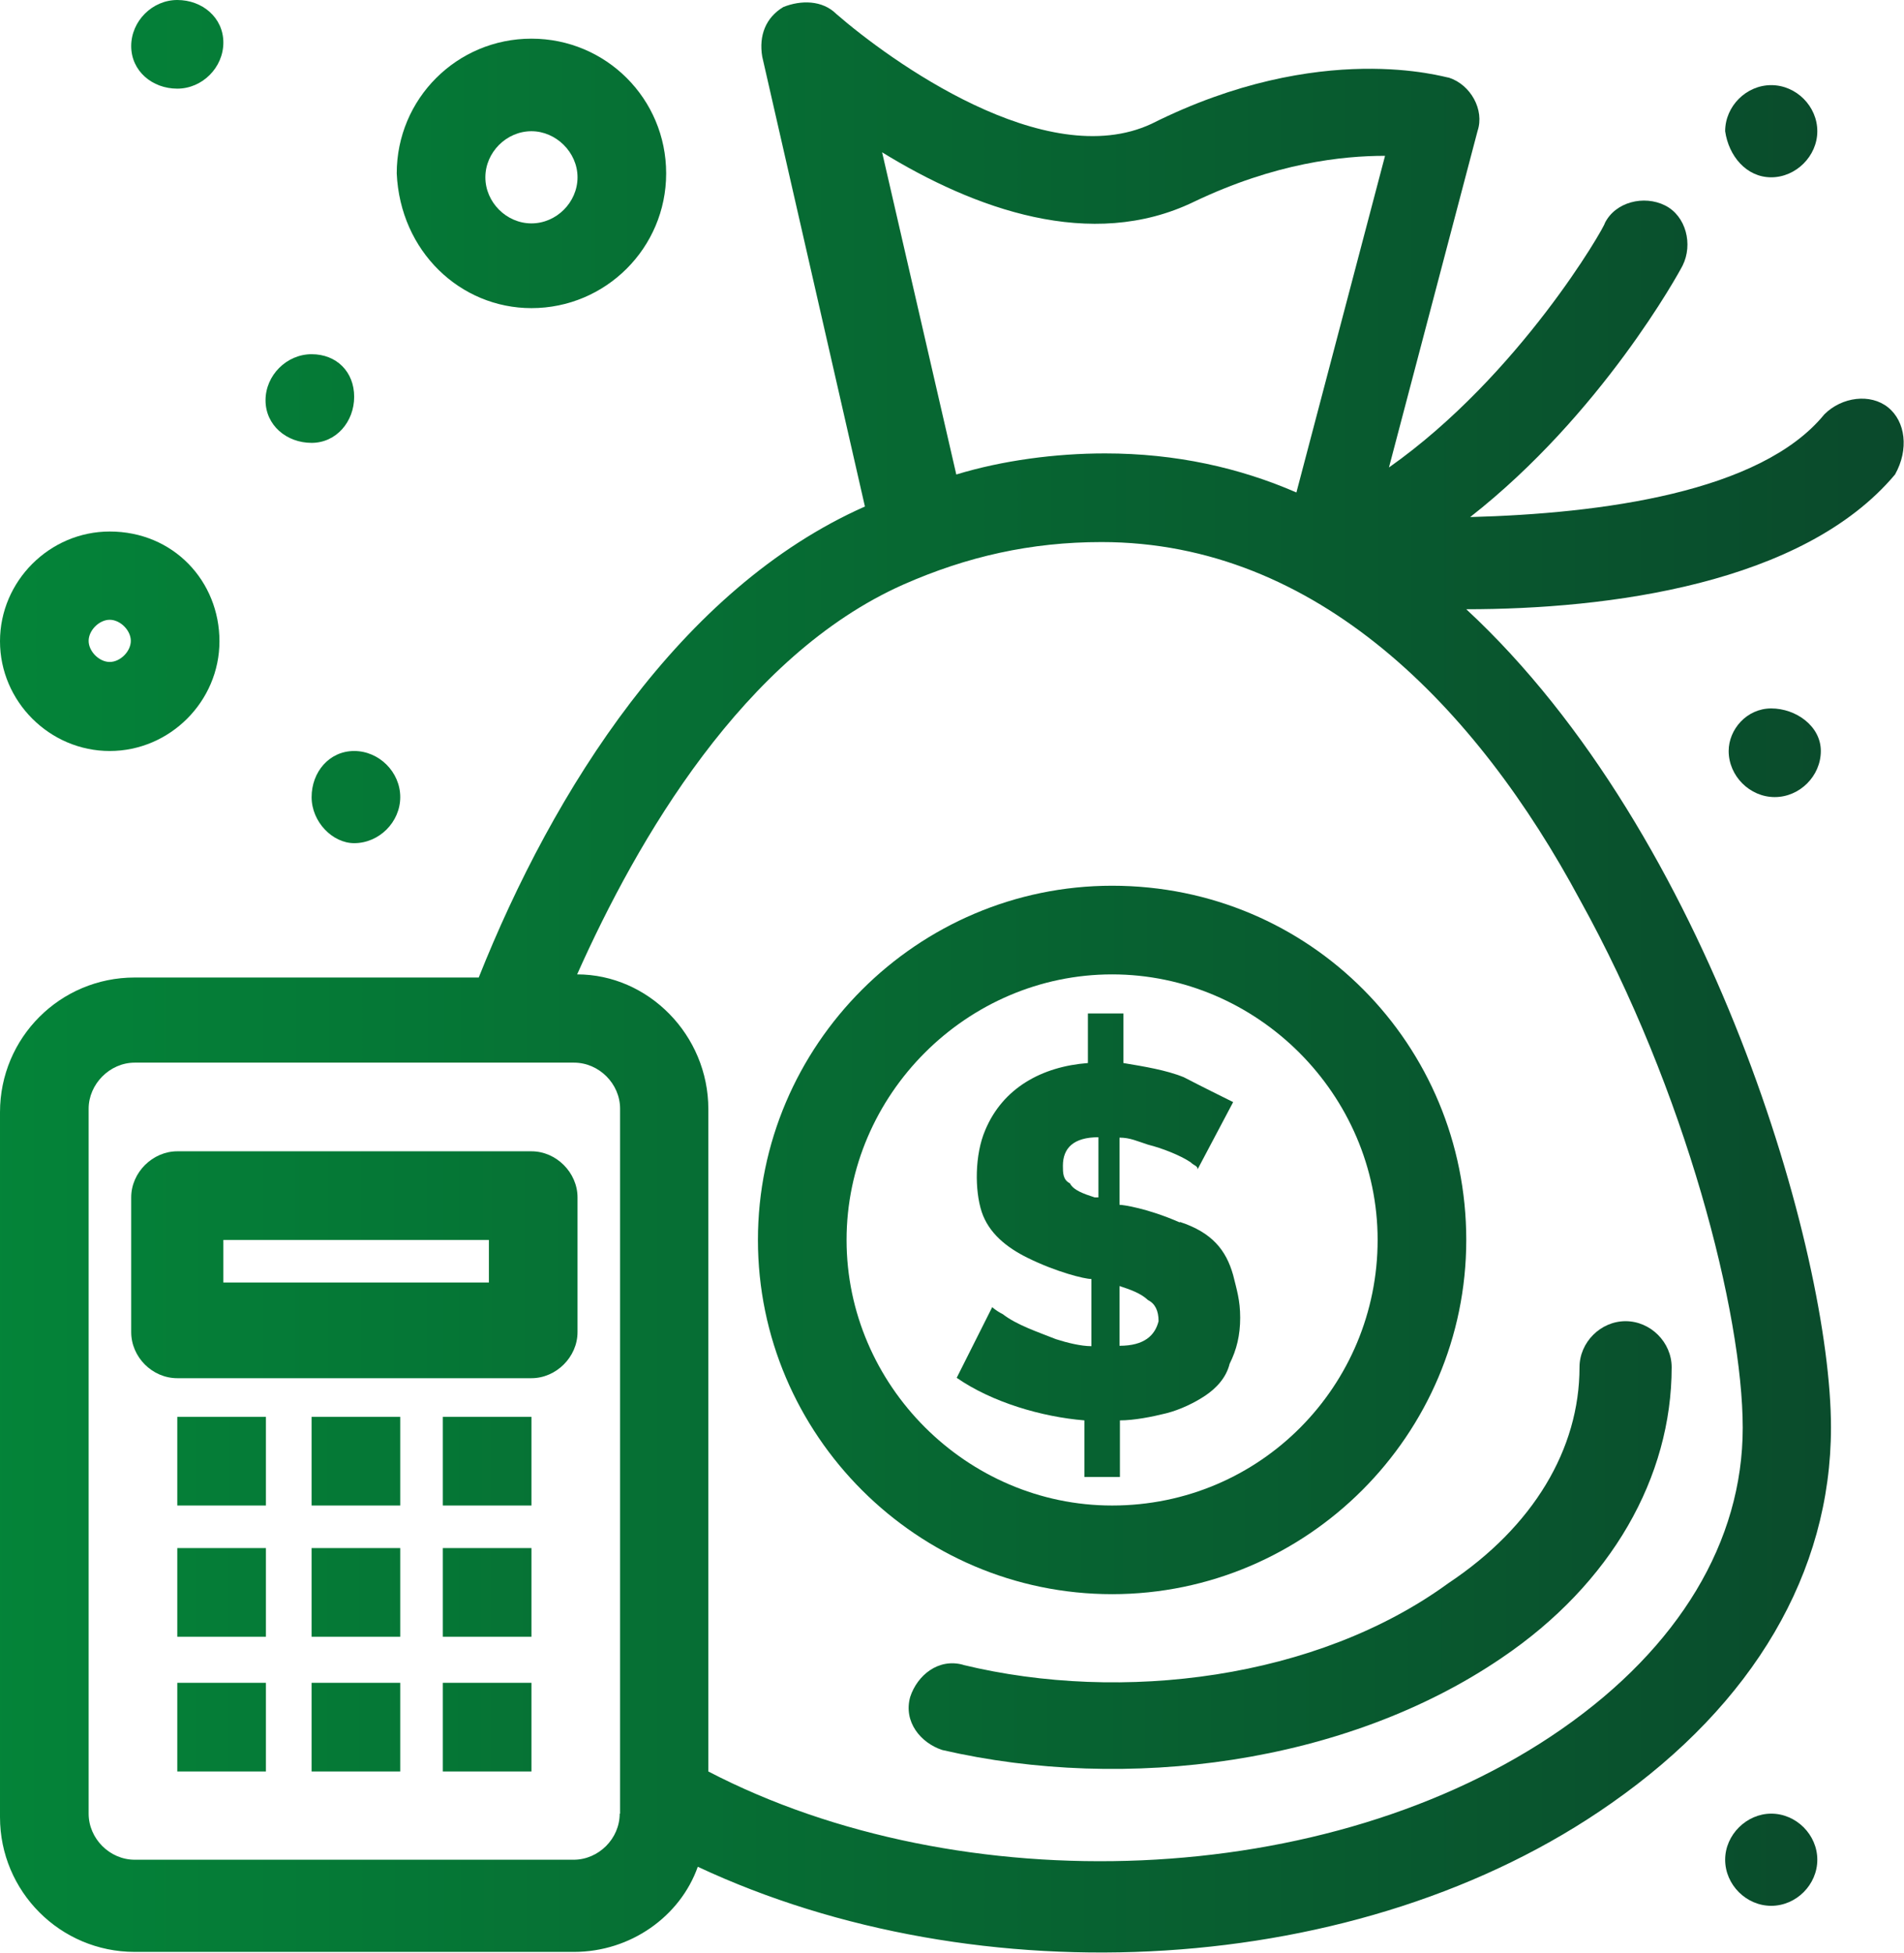 <?xml version="1.0" encoding="UTF-8"?>
<svg id="_Слой_2" data-name="Слой 2" xmlns="http://www.w3.org/2000/svg" width="48.76" height="50" xmlns:xlink="http://www.w3.org/1999/xlink" viewBox="0 0 48.76 50">
  <defs>
    <style>
      .cls-1 {
        fill: url(#_Безымянный_градиент_10-11);
      }

      .cls-2 {
        fill: url(#_Безымянный_градиент_10-12);
      }

      .cls-3 {
        fill: url(#_Безымянный_градиент_10-4);
      }

      .cls-4 {
        fill: url(#_Безымянный_градиент_10-5);
      }

      .cls-5 {
        fill: url(#_Безымянный_градиент_10-20);
      }

      .cls-6 {
        fill: url(#_Безымянный_градиент_10-9);
      }

      .cls-7 {
        fill: url(#_Безымянный_градиент_10-16);
      }

      .cls-8 {
        fill: url(#_Безымянный_градиент_10-18);
      }

      .cls-9 {
        fill: url(#_Безымянный_градиент_10-14);
      }

      .cls-10 {
        fill: url(#_Безымянный_градиент_10-7);
      }

      .cls-11 {
        fill: url(#_Безымянный_градиент_10-15);
      }

      .cls-12 {
        fill: url(#_Безымянный_градиент_10-19);
      }

      .cls-13 {
        fill: url(#_Безымянный_градиент_10-10);
      }

      .cls-14 {
        fill: url(#_Безымянный_градиент_10-13);
      }

      .cls-15 {
        fill: url(#_Безымянный_градиент_10-6);
      }

      .cls-16 {
        fill: url(#_Безымянный_градиент_10-3);
      }

      .cls-17 {
        fill: url(#_Безымянный_градиент_10-8);
      }

      .cls-18 {
        fill: url(#_Безымянный_градиент_10-2);
      }

      .cls-19 {
        fill: url(#_Безымянный_градиент_10);
      }

      .cls-20 {
        fill: url(#_Безымянный_градиент_10-17);
      }

      .cls-21 {
        fill: url(#_Безымянный_градиент_10-22);
      }

      .cls-22 {
        fill: url(#_Безымянный_градиент_10-21);
      }
    </style>
    <linearGradient id="_Безымянный_градиент_10" data-name="Безымянный градиент 10" x1="57.47" y1="31.88" x2="-16.37" y2="31.88" gradientUnits="userSpaceOnUse">
      <stop offset="0" stop-color="#0b3f29"/>
      <stop offset="1" stop-color="#02973d"/>
    </linearGradient>
    <linearGradient id="_Безымянный_градиент_10-2" data-name="Безымянный градиент 10" x1="57.55" y1="25.03" x2="-16.33" y2="25.03" xlink:href="#_Безымянный_градиент_10"/>
    <linearGradient id="_Безымянный_градиент_10-3" data-name="Безымянный градиент 10" x1="57.46" y1="31.75" x2="-16.32" y2="31.75" xlink:href="#_Безымянный_градиент_10"/>
    <linearGradient id="_Безымянный_градиент_10-4" data-name="Безымянный градиент 10" x1="57.47" y1="39.57" x2="-16.44" y2="39.57" xlink:href="#_Безымянный_градиент_10"/>
    <linearGradient id="_Безымянный_градиент_10-5" data-name="Безымянный градиент 10" x1="57.2" y1="44.22" x2="-16.28" y2="44.22" xlink:href="#_Безымянный_градиент_10"/>
    <linearGradient id="_Безымянный_градиент_10-6" data-name="Безымянный градиент 10" x1="57.21" y1="44.22" x2="-16.27" y2="44.22" xlink:href="#_Безымянный_градиент_10"/>
    <linearGradient id="_Безымянный_градиент_10-7" data-name="Безымянный градиент 10" x1="57.23" y1="44.22" x2="-16.26" y2="44.22" xlink:href="#_Безымянный_градиент_10"/>
    <linearGradient id="_Безымянный_градиент_10-8" data-name="Безымянный градиент 10" x1="57.21" y1="40.77" x2="-16.27" y2="40.77" xlink:href="#_Безымянный_градиент_10"/>
    <linearGradient id="_Безымянный_градиент_10-9" data-name="Безымянный градиент 10" x1="57.23" y1="40.77" x2="-16.26" y2="40.77" xlink:href="#_Безымянный_градиент_10"/>
    <linearGradient id="_Безымянный_градиент_10-10" data-name="Безымянный градиент 10" x1="57.24" y1="40.77" x2="-16.24" y2="40.77" xlink:href="#_Безымянный_градиент_10"/>
    <linearGradient id="_Безымянный_градиент_10-11" data-name="Безымянный градиент 10" x1="57.23" y1="37.42" x2="-16.26" y2="37.42" xlink:href="#_Безымянный_градиент_10"/>
    <linearGradient id="_Безымянный_градиент_10-12" data-name="Безымянный градиент 10" x1="57.24" y1="37.42" x2="-16.24" y2="37.42" xlink:href="#_Безымянный_градиент_10"/>
    <linearGradient id="_Безымянный_градиент_10-13" data-name="Безымянный градиент 10" x1="57.25" y1="37.42" x2="-16.23" y2="37.42" xlink:href="#_Безымянный_градиент_10"/>
    <linearGradient id="_Безымянный_градиент_10-14" data-name="Безымянный градиент 10" x1="57.4" y1="32.38" x2="-16.29" y2="32.38" xlink:href="#_Безымянный_градиент_10"/>
    <linearGradient id="_Безымянный_градиент_10-15" data-name="Безымянный градиент 10" x1="57.52" y1="16.42" x2="-16.26" y2="16.42" xlink:href="#_Безымянный_градиент_10"/>
    <linearGradient id="_Безымянный_градиент_10-16" data-name="Безымянный градиент 10" x1="57.57" y1="4.44" x2="-16.21" y2="4.44" xlink:href="#_Безымянный_градиент_10"/>
    <linearGradient id="_Безымянный_градиент_10-17" data-name="Безымянный градиент 10" x1="57.55" y1="10.2" x2="-16.24" y2="10.2" xlink:href="#_Безымянный_градиент_10"/>
    <linearGradient id="_Безымянный_градиент_10-18" data-name="Безымянный градиент 10" x1="57.57" y1="3.36" x2="-16.21" y2="3.36" xlink:href="#_Безымянный_градиент_10"/>
    <linearGradient id="_Безымянный_градиент_10-19" data-name="Безымянный градиент 10" x1="57.5" y1="20.41" x2="-16.28" y2="20.41" xlink:href="#_Безымянный_градиент_10"/>
    <linearGradient id="_Безымянный_градиент_10-20" data-name="Безымянный градиент 10" x1="57.59" y1="1.13" x2="-16.2" y2="1.13" xlink:href="#_Безымянный_градиент_10"/>
    <linearGradient id="_Безымянный_градиент_10-21" data-name="Безымянный градиент 10" x1="57.51" y1="19.28" x2="-16.27" y2="19.28" xlink:href="#_Безымянный_градиент_10"/>
    <linearGradient id="_Безымянный_градиент_10-22" data-name="Безымянный градиент 10" x1="57.39" y1="47.62" x2="-16.39" y2="47.62" xlink:href="#_Безымянный_градиент_10"/>
  </defs>
  <g id="_Слой_1-2" data-name="Слой 1">
    <g id="_752_Accounting_finance_management_money" data-name="752, Accounting, finance, management, money">
      <g>
        <path class="cls-19" d="M30.21,31.3c-.82-.36-1.45-.45-1.54-.45v-1.72c.27,0,.45.09.73.18.36.09.82.27,1.09.45.09.09.18.09.18.18l.91-1.72c-.36-.18-.73-.36-1.27-.64-.45-.18-1-.27-1.54-.36v-1.27h-.91v1.27c-1.18.09-2.18.64-2.63,1.72-.27.63-.27,1.54-.09,2.09.18.54.63.91,1.18,1.18.73.36,1.45.54,1.63.54v1.72c-.27,0-.63-.09-.91-.18-.45-.18-1-.36-1.36-.64-.18-.09-.27-.18-.27-.18l-.91,1.81c.91.63,2.18,1,3.27,1.09v1.45h.91v-1.45c.36,0,.82-.09,1.18-.18.36-.09.73-.27,1-.45.27-.18.54-.45.63-.82.18-.36.27-.73.27-1.18s-.09-.72-.18-1.09c-.18-.64-.54-1.09-1.36-1.36ZM28.03,30.66c-.27-.09-.54-.18-.63-.36-.18-.09-.18-.27-.18-.45,0-.45.27-.73.91-.73v1.54h-.09ZM28.67,34.47v-1.54c.27.09.54.18.73.36.18.09.27.27.27.54-.09.36-.36.63-1,.63Z"/>
        <path class="cls-18" d="M48.35,10.43c-.45-.36-1.18-.27-1.63.18-1.63,2-5.71,2.54-9.07,2.63,3.36-2.63,5.35-6.26,5.44-6.44.27-.54.09-1.27-.45-1.54-.54-.27-1.27-.09-1.54.45,0,.09-2.18,3.9-5.53,6.26l2.27-8.62c.18-.54-.18-1.18-.73-1.36-.09,0-3.27-1-7.62,1.18-2.72,1.27-6.71-1.63-8.07-2.81-.36-.36-.91-.36-1.36-.18-.45.27-.63.73-.54,1.27l2.63,11.52c-4.72,2.09-7.98,7.26-9.89,12.06H3.45c-1.91,0-3.45,1.54-3.45,3.45v18.05c0,1.9,1.54,3.45,3.45,3.45h11.25c1.45,0,2.72-.91,3.17-2.18,7.17,3.36,16.96,2.9,23.4-1.63,3.63-2.54,5.62-5.9,5.62-9.62,0-4.45-3.08-15.15-9.34-20.95,3.63,0,8.62-.64,10.98-3.45.36-.64.27-1.36-.18-1.72ZM30.57,5.17c2.09-1,3.81-1.18,4.9-1.18l-2.27,8.62c-1.45-.63-3.08-1-4.9-1-1.27,0-2.63.18-3.81.54l-1.9-8.25c2.36,1.45,5.35,2.54,7.98,1.27ZM15.87,46.44c0,.64-.54,1.18-1.18,1.18H3.45c-.64,0-1.18-.54-1.18-1.18v-18.05c0-.63.54-1.18,1.18-1.18h11.25c.64,0,1.18.54,1.18,1.18v18.05ZM40.46,23.04c2.72,4.9,4.17,10.61,4.17,13.52s-1.63,5.62-4.63,7.71c-5.99,4.17-15.42,4.44-21.86,1.09v-16.96c0-1.9-1.54-3.45-3.36-3.45,1.54-3.45,4.26-8.16,8.35-9.98,1.63-.72,3.27-1.09,5.08-1.09,5.53,0,9.62,4.26,12.25,9.16Z"/>
        <path class="cls-16" d="M28.48,22.68c-4.99,0-9.07,4.08-9.07,9.07s4.08,9.07,9.07,9.07,9.07-4.08,9.07-9.07-3.99-9.07-9.07-9.07ZM28.48,38.55c-3.72,0-6.8-3.08-6.8-6.8s3.08-6.8,6.8-6.8,6.8,3.08,6.8,6.8-2.99,6.8-6.8,6.8Z"/>
        <path class="cls-3" d="M24.67,42.63c-.64-.18-1.18.27-1.36.82-.18.64.27,1.18.82,1.36,4.72,1.09,10.34.36,14.33-2.36,2.81-1.9,4.35-4.63,4.35-7.44,0-.64-.54-1.18-1.18-1.18s-1.18.54-1.18,1.18c0,2.09-1.18,4.08-3.36,5.53-3.36,2.45-8.35,3.08-12.43,2.09Z"/>
        <rect class="cls-4" x="4.54" y="43.09" width="2.27" height="2.27"/>
        <rect class="cls-15" x="7.98" y="43.09" width="2.27" height="2.27"/>
        <rect class="cls-10" x="11.34" y="43.09" width="2.27" height="2.27"/>
        <rect class="cls-17" x="4.54" y="39.64" width="2.27" height="2.27"/>
        <rect class="cls-6" x="7.98" y="39.64" width="2.27" height="2.27"/>
        <rect class="cls-13" x="11.34" y="39.64" width="2.27" height="2.27"/>
        <rect class="cls-1" x="4.54" y="36.28" width="2.27" height="2.27"/>
        <rect class="cls-2" x="7.98" y="36.28" width="2.27" height="2.27"/>
        <rect class="cls-14" x="11.34" y="36.28" width="2.27" height="2.27"/>
        <path class="cls-9" d="M13.61,29.48H4.54c-.63,0-1.18.54-1.18,1.18v3.45c0,.64.54,1.18,1.18,1.18h9.07c.63,0,1.18-.54,1.18-1.18v-3.45c0-.63-.54-1.18-1.18-1.18ZM12.52,32.84h-6.8v-1.09h6.8v1.09Z"/>
        <path class="cls-11" d="M2.81,19.23c1.54,0,2.81-1.27,2.81-2.81s-1.18-2.81-2.81-2.81c-1.54,0-2.81,1.27-2.81,2.81s1.27,2.81,2.81,2.81ZM2.81,15.87c.27,0,.54.27.54.54s-.27.54-.54.54-.54-.27-.54-.54.27-.54.54-.54Z"/>
        <path class="cls-7" d="M13.61,7.89c1.9,0,3.45-1.54,3.45-3.45s-1.54-3.45-3.45-3.45-3.45,1.54-3.45,3.45c.09,2,1.63,3.45,3.45,3.45ZM13.61,3.36c.63,0,1.18.54,1.18,1.18s-.54,1.18-1.18,1.18-1.18-.54-1.18-1.18.54-1.18,1.18-1.18Z"/>
        <path class="cls-20" d="M7.98,11.34c.63,0,1.09-.54,1.09-1.18s-.45-1.09-1.09-1.09-1.18.54-1.18,1.18.54,1.09,1.18,1.09Z"/>
        <path class="cls-8" d="M45.36,4.54c.63,0,1.18-.54,1.18-1.18s-.54-1.18-1.18-1.18-1.18.54-1.18,1.18c.09.63.54,1.18,1.18,1.18Z"/>
        <path class="cls-12" d="M7.98,20.41c0,.64.54,1.18,1.09,1.18.64,0,1.18-.54,1.18-1.18s-.54-1.18-1.18-1.18-1.09.54-1.09,1.18Z"/>
        <path class="cls-5" d="M4.54,2.27c.64,0,1.18-.54,1.18-1.18s-.54-1.09-1.18-1.09-1.18.54-1.18,1.18.54,1.09,1.18,1.09Z"/>
        <path class="cls-22" d="M44.27,19.23c0,.64.54,1.18,1.18,1.18s1.18-.54,1.18-1.18-.64-1.09-1.27-1.09-1.09.54-1.09,1.09Z"/>
        <path class="cls-21" d="M45.36,46.44c-.63,0-1.18.54-1.18,1.18s.54,1.18,1.18,1.18,1.18-.54,1.18-1.18-.54-1.18-1.18-1.18Z"/>
      </g>
    </g>
  </g>
</svg>
